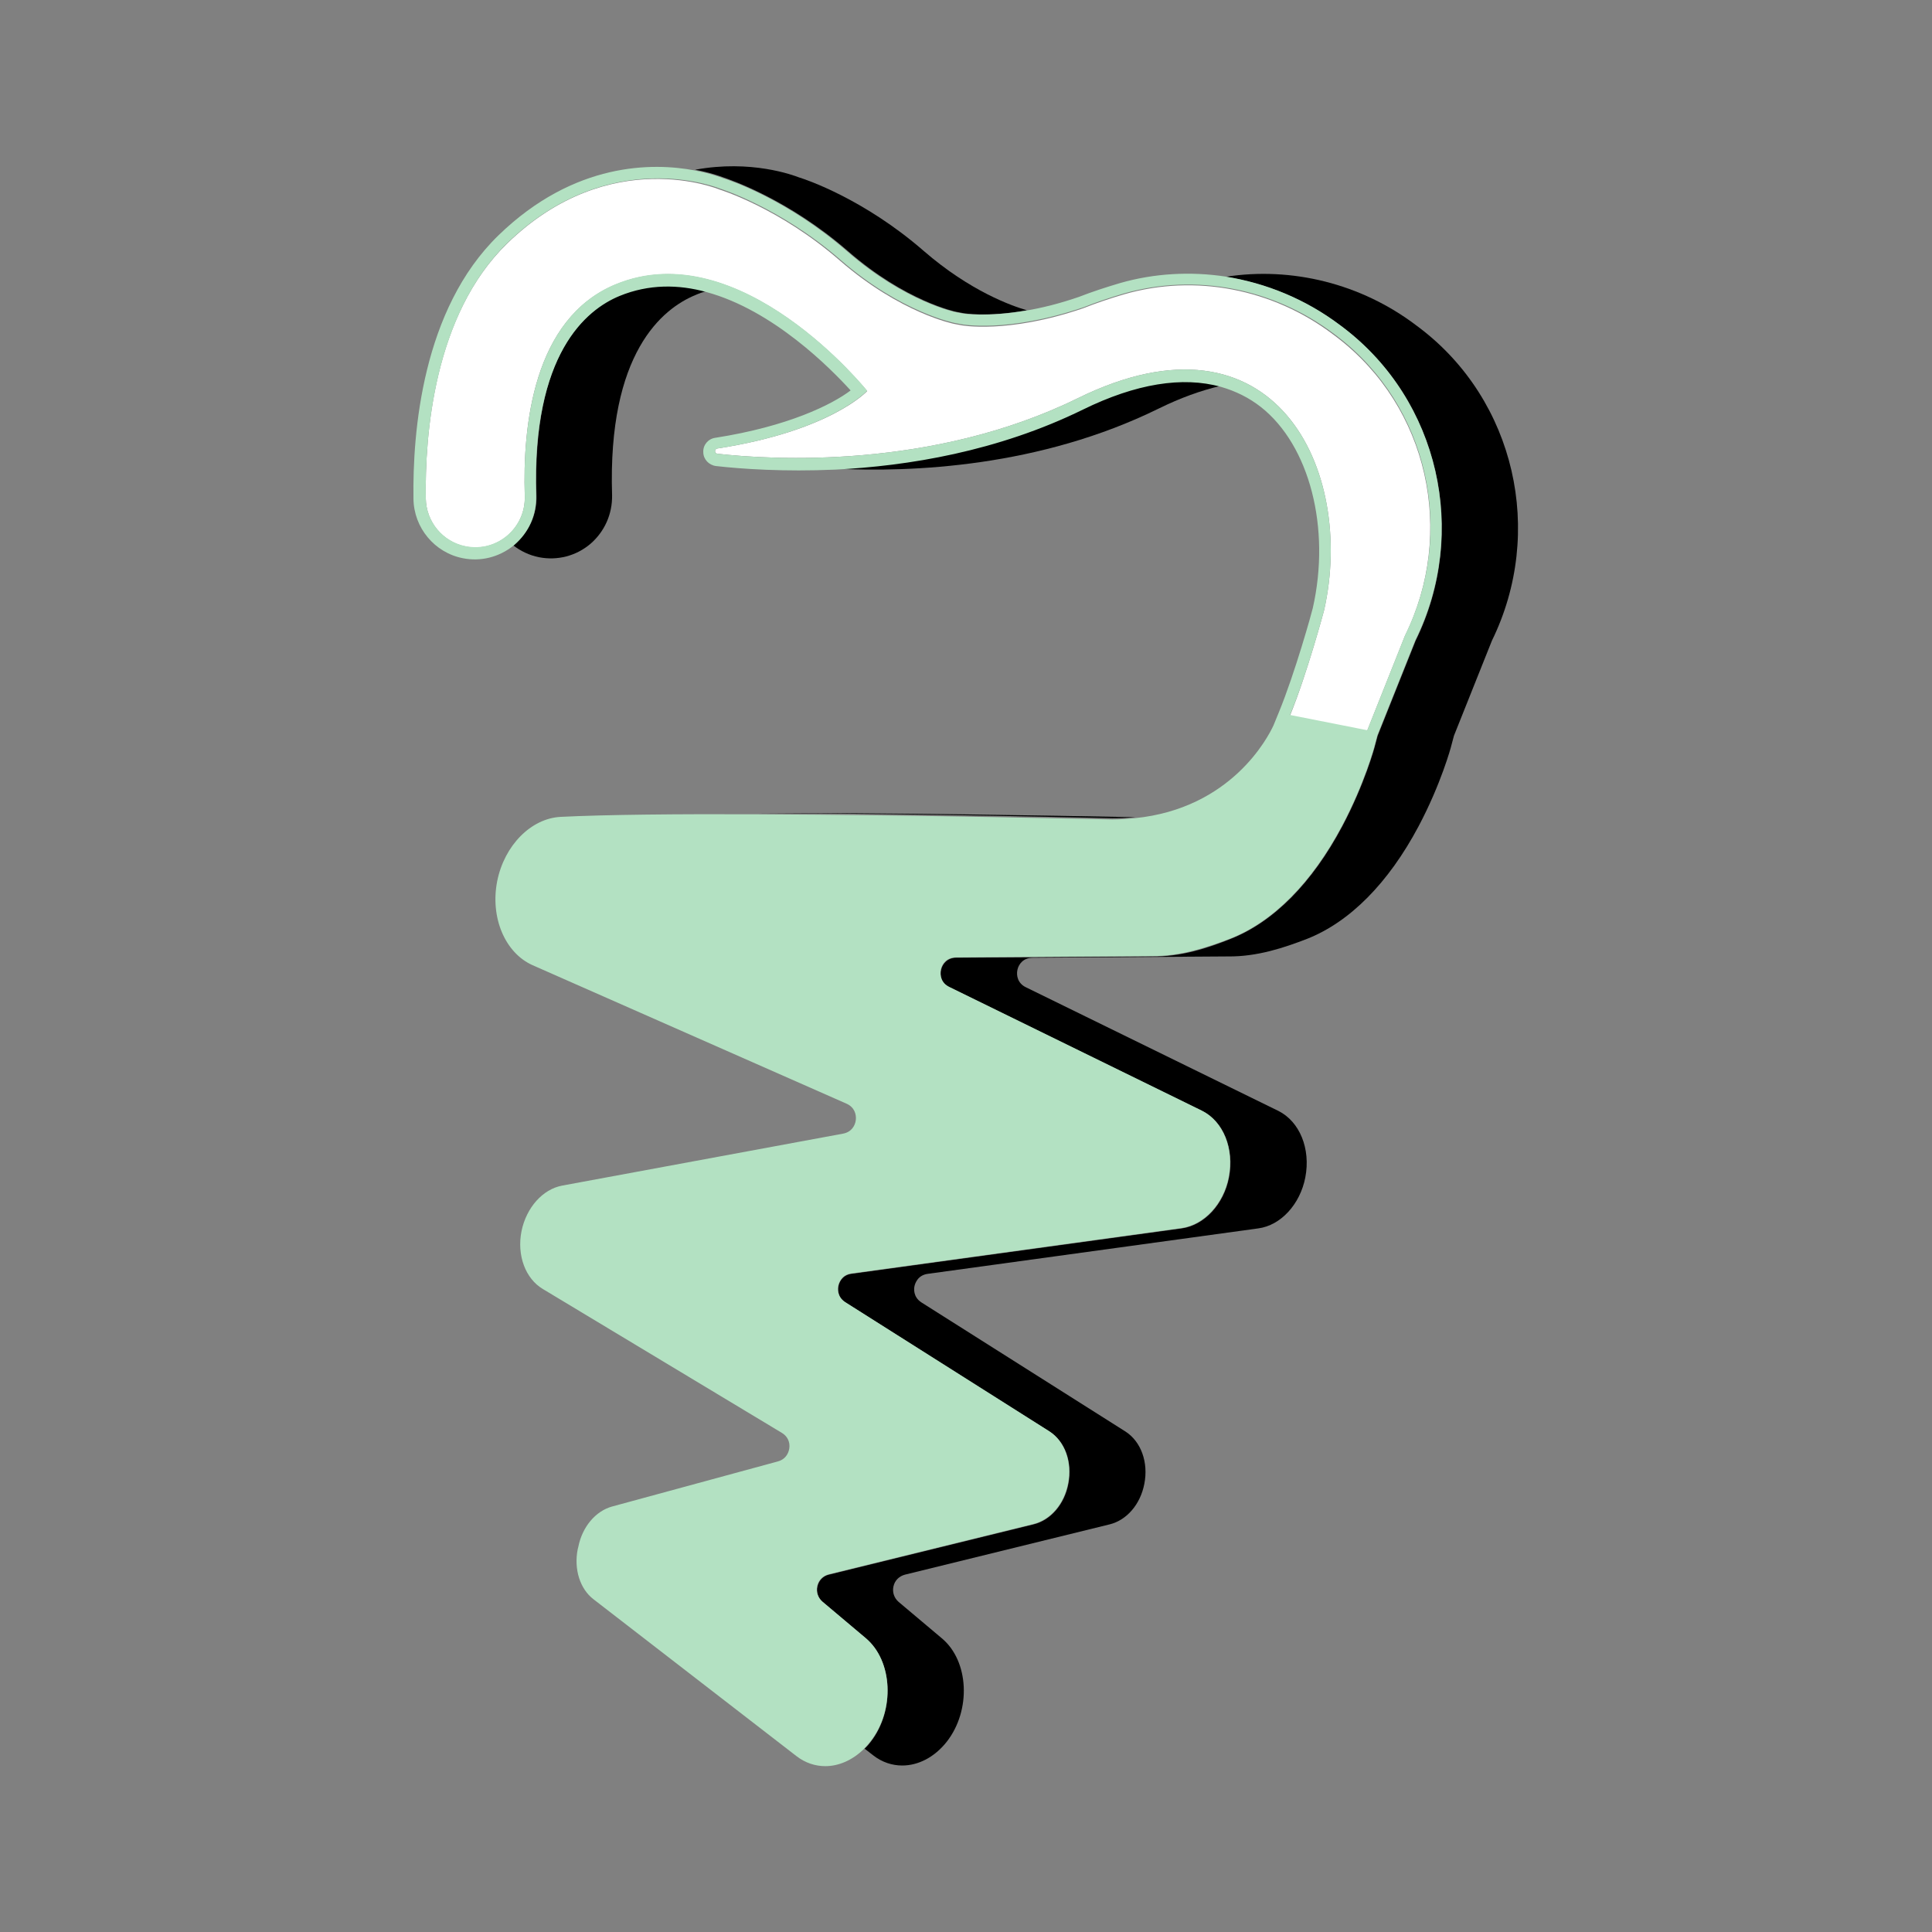 <?xml version="1.0" encoding="utf-8"?>
<!-- Generator: Adobe Illustrator 27.2.0, SVG Export Plug-In . SVG Version: 6.00 Build 0)  -->
<svg version="1.1" id="Ebene_1" xmlns="http://www.w3.org/2000/svg" xmlns:xlink="http://www.w3.org/1999/xlink" x="0px" y="0px"
	 viewBox="0 0 595.3 595.3" style="enable-background:new 0 0 595.3 595.3;" xml:space="preserve">
<rect x="0" y="0" width="595.3" height="595.3" fill="#808080" stroke="none"/>
<style type="text/css">
	.st0{fill:#FFFFFF;}
	.st1{fill:#B3E1C2;}
</style>
<g>
	<path d="M261.3,77.4c17.8,15.5,33.3,18.7,33.5,18.7l2.1,0.4c0.1,0,7.2,1.3,19.5-0.9c-4.5-1.3-17.4-5.8-31.8-18.3
		c-18.4-16-36.3-22-38.3-22.6c-1.8-0.7-14.9-5.6-32.1-2.4c4.8,0.9,8,2.1,8.8,2.4C225,55.4,242.9,61.4,261.3,77.4z"/>
	<path d="M437.5,101.1c-0.4-0.3-0.8-0.6-1.2-0.9c-16.9-12.8-38.3-18.1-58.7-14.9c12.6,1.9,24.8,7,35.3,14.9l1.2,0.9
		c29.3,22.4,38.5,62.9,22.1,96.3l-11.7,29.3l-0.8,3c-0.1,0.5-3.2,11.9-10.1,24.9c-9.3,17.5-21.2,29.5-34.4,34.7
		c-7,2.8-15.4,5.6-24.3,5.4l-60.2,0.4c-2.8,0-4.3,1.9-4.7,3.7c-0.4,1.8,0,4.2,2.6,5.4l77.8,38.1c6.6,3.2,10,11.7,8.3,20.5
		c-1.6,8.3-7.6,14.7-14.5,15.7l-101.8,14c-3.1,0.4-3.9,3-4,3.7c-0.2,0.8-0.5,3.4,2.1,5.1l62.9,39.8c4.8,3,7.1,9.5,5.8,16.1
		c-1.2,6.3-5.4,11.2-10.7,12.5l-63.1,15.5c-1.8,0.4-3.1,1.8-3.5,3.6c-0.4,1.8,0.2,3.6,1.6,4.8l13.3,11.2c8.3,7,9,22.2,1.5,31.9
		c-0.6,0.8-1.2,1.5-1.9,2.1l2.7,2.1c2.7,2.1,5.8,3.1,8.9,3.1c4.9,0,9.9-2.5,13.7-7.3c7.6-9.7,6.9-24.9-1.5-31.9l-13.3-11.2
		c-1.4-1.2-2-3-1.6-4.8c0.4-1.8,1.7-3.1,3.5-3.6l63.1-15.5c5.3-1.3,9.5-6.2,10.7-12.5c1.3-6.6-1-13-5.8-16.1l-62.9-39.8
		c-2.6-1.7-2.3-4.3-2.1-5.1c0.2-0.8,1-3.3,4.1-3.7l101.8-14c6.9-0.9,12.9-7.4,14.5-15.7c1.7-8.8-1.7-17.2-8.3-20.5l-77.8-38.1
		c-2.5-1.2-3-3.6-2.6-5.4c0.4-1.8,1.9-3.7,4.7-3.7l60.2-0.4c9,0.1,17.3-2.7,24.3-5.4c13.2-5.2,25.1-17.2,34.4-34.7
		c6.9-13,10-24.4,10.1-24.9l0.8-3l11.7-29.3C476.1,163.9,466.8,123.4,437.5,101.1z"/>
	<path d="M191,90.9c-10.2,4.2-27.1,17.9-25.7,61.7c0.2,5.8-2.2,11.3-6.7,15c-0.2,0.1-0.3,0.3-0.5,0.4c2.3,1.8,5,3.1,8,3.7
		c5.7,1.1,11.4-0.4,15.8-4.1c4.4-3.8,6.8-9.2,6.7-15c-1.4-43.9,15.5-57.5,25.7-61.7c1.1-0.5,2.3-0.9,3.4-1.2
		C209.1,87.4,200,87.2,191,90.9z"/>
	<path d="M333.7,125.9c-26.3,12.9-54,17.4-76.3,18.5c23.6,1.2,63-0.5,99.6-18.5c6.7-3.3,13.1-5.6,19.1-7
		C364.4,115.5,350,117.9,333.7,125.9z"/>
	<path d="M349.8,251.8c-26-0.5-77.6-1.4-116.8-1.3c50.8,0.2,108.9,1.6,109.8,1.6C345.2,252.1,347.6,252,349.8,251.8z"/>
	<path class="st0" d="M421.2,225.3l11.7-29.4c15.7-31.8,7.2-70.5-21-92c-0.4-0.3-0.8-0.6-1.2-0.9c-18.4-13.9-42.3-18.7-64.4-12.3
		c-4.1,1.2-8.3,2.6-12.6,4.3c-23.5,8-37.6,5.2-37.6,5.2l-2.1-0.4c0,0-16.4-3.2-35.2-19.5c-18.7-16.3-37.1-21.9-37.1-21.9
		S188,44.2,156.3,75c-22.7,22-25.4,59.2-25.1,78.6c0.1,7.2,5.2,13.4,12.3,14.8l0,0c9.7,1.9,18.5-5.7,18.2-15.5
		c-0.7-21.6,2.6-54.7,27.9-65.2c38.5-16,77.6,32.8,77.6,32.8S256,132.8,221,138.2c-0.9,0.1-0.9,1.5,0,1.6
		c16.7,1.9,66.3,4.9,111.1-17.1c60.8-29.9,85.6,22.1,75.9,65.3c0,0-5.2,19.5-10.6,32.7L421.2,225.3z"/>
	<path class="st1" d="M268.2,536.6c7.6-9.7,6.9-24.9-1.5-31.9l-13.3-11.2c-1.4-1.2-2-3-1.6-4.8c0.4-1.8,1.7-3.1,3.5-3.6l63.1-15.5
		c5.3-1.3,9.5-6.2,10.7-12.5c1.3-6.6-1-13-5.8-16.1l-62.9-39.8c-2.6-1.7-2.3-4.3-2.1-5.1c0.2-0.8,1-3.3,4-3.7l101.8-14
		c6.9-1,12.9-7.4,14.5-15.7c1.7-8.8-1.7-17.2-8.3-20.5l-77.8-38.1c-2.5-1.2-3-3.6-2.6-5.4c0.4-1.8,1.9-3.7,4.7-3.7l60.2-0.4
		c8.9,0.1,17.3-2.7,24.3-5.4c13.2-5.2,25.1-17.2,34.4-34.7c6.9-13,10-24.4,10.1-24.9l0.8-3l11.7-29.3c16.5-33.4,7.2-73.9-22.1-96.3
		l-1.2-0.9c-10.5-7.9-22.7-12.9-35.3-14.9c-10.7-1.6-21.8-1-32.3,2c-4.4,1.3-8.7,2.7-12.8,4.3c-6.1,2.1-11.5,3.4-16.2,4.2
		c-12.3,2.1-19.4,0.9-19.5,0.9l-2.1-0.4c-0.2,0-15.7-3.2-33.5-18.7c-18.4-16-36.3-22-38.3-22.6c-0.8-0.3-4-1.5-8.8-2.4
		c-12.7-2.4-37-2.7-60.4,20c-23.5,22.8-26.5,60.7-26.2,81.2c0.1,8.9,6.5,16.6,15.2,18.3c5.5,1.1,11-0.3,15.4-3.7
		c0.2-0.1,0.3-0.3,0.5-0.4c4.4-3.8,6.8-9.2,6.7-15c-1.4-43.9,15.5-57.5,25.7-61.7c9-3.7,18.2-3.6,26.8-1.2
		c20.6,5.6,38.3,23.6,44.4,30.3c-5.8,4.4-19.3,11.1-41.7,14.6c-2.2,0.3-3.8,2.2-3.7,4.4c0,2.2,1.7,4,3.9,4.3
		c7.9,0.9,21,1.8,36.8,1.1c22.3-1.1,50-5.6,76.3-18.5c16.3-8,30.7-10.3,42.5-7c4.5,1.3,8.6,3.3,12.3,6.2c15,11.8,21.6,37.3,16,62
		c-0.3,1.3-5.4,19.8-10.5,32.2l-1.6,3.9c-1.7,3.7-13,25.6-42.7,28.6c-2.2,0.2-4.6,0.4-7,0.4c-0.9,0-59-1.4-109.8-1.6
		c-24-0.1-46.3,0.1-60.2,0.8c-9.1,0.5-17.3,8.8-19.5,19.8c-2.2,11.2,2.4,22.1,10.9,25.9l96.8,42.7c2.4,1.1,3,3.3,2.8,5
		c-0.2,1.7-1.3,3.7-3.9,4.2l-86.5,16c-6.1,1.1-11.1,6.8-12.6,14c-1.5,7.5,1.2,14.7,6.6,17.9l73.6,44.3c1.7,1,2.6,2.8,2.3,4.8
		c-0.3,2-1.6,3.5-3.5,4l-51.1,13.9c-5.1,1.4-9.2,6.3-10.4,12.4l-0.2,0.8c-1.2,6.1,0.7,12.2,4.9,15.4l62.5,48.3
		c2.7,2.1,5.8,3.1,8.9,3.1c4.1,0,8.3-1.8,11.8-5.2C266.9,538.1,267.6,537.4,268.2,536.6z M408,188c9.7-43.2-15.1-95.2-75.9-65.3
		c-44.8,22-94.4,19-111.1,17.1c-0.9-0.1-0.9-1.4,0-1.6c35-5.4,46.2-17.8,46.2-17.8s-39.1-48.8-77.6-32.8
		c-25.2,10.5-28.6,43.6-27.9,65.2c0.3,9.8-8.5,17.4-18.2,15.5l0,0c-7.1-1.4-12.2-7.6-12.3-14.8c-0.3-19.3,2.5-56.5,25.1-78.6
		c31.7-30.7,65.5-16.8,65.5-16.8s18.4,5.7,37.1,21.9c18.7,16.3,35.2,19.5,35.2,19.5l2.1,0.4c0,0,14.1,2.8,37.6-5.2
		c4.3-1.7,8.5-3.1,12.6-4.3c22.2-6.3,46-1.5,64.4,12.3c0.4,0.3,0.8,0.6,1.2,0.9c28.1,21.5,36.7,60.2,21,92l-11.7,29.4l-23.8-4.7
		C402.8,207.5,408,188,408,188z"/>
</g>
</svg>
